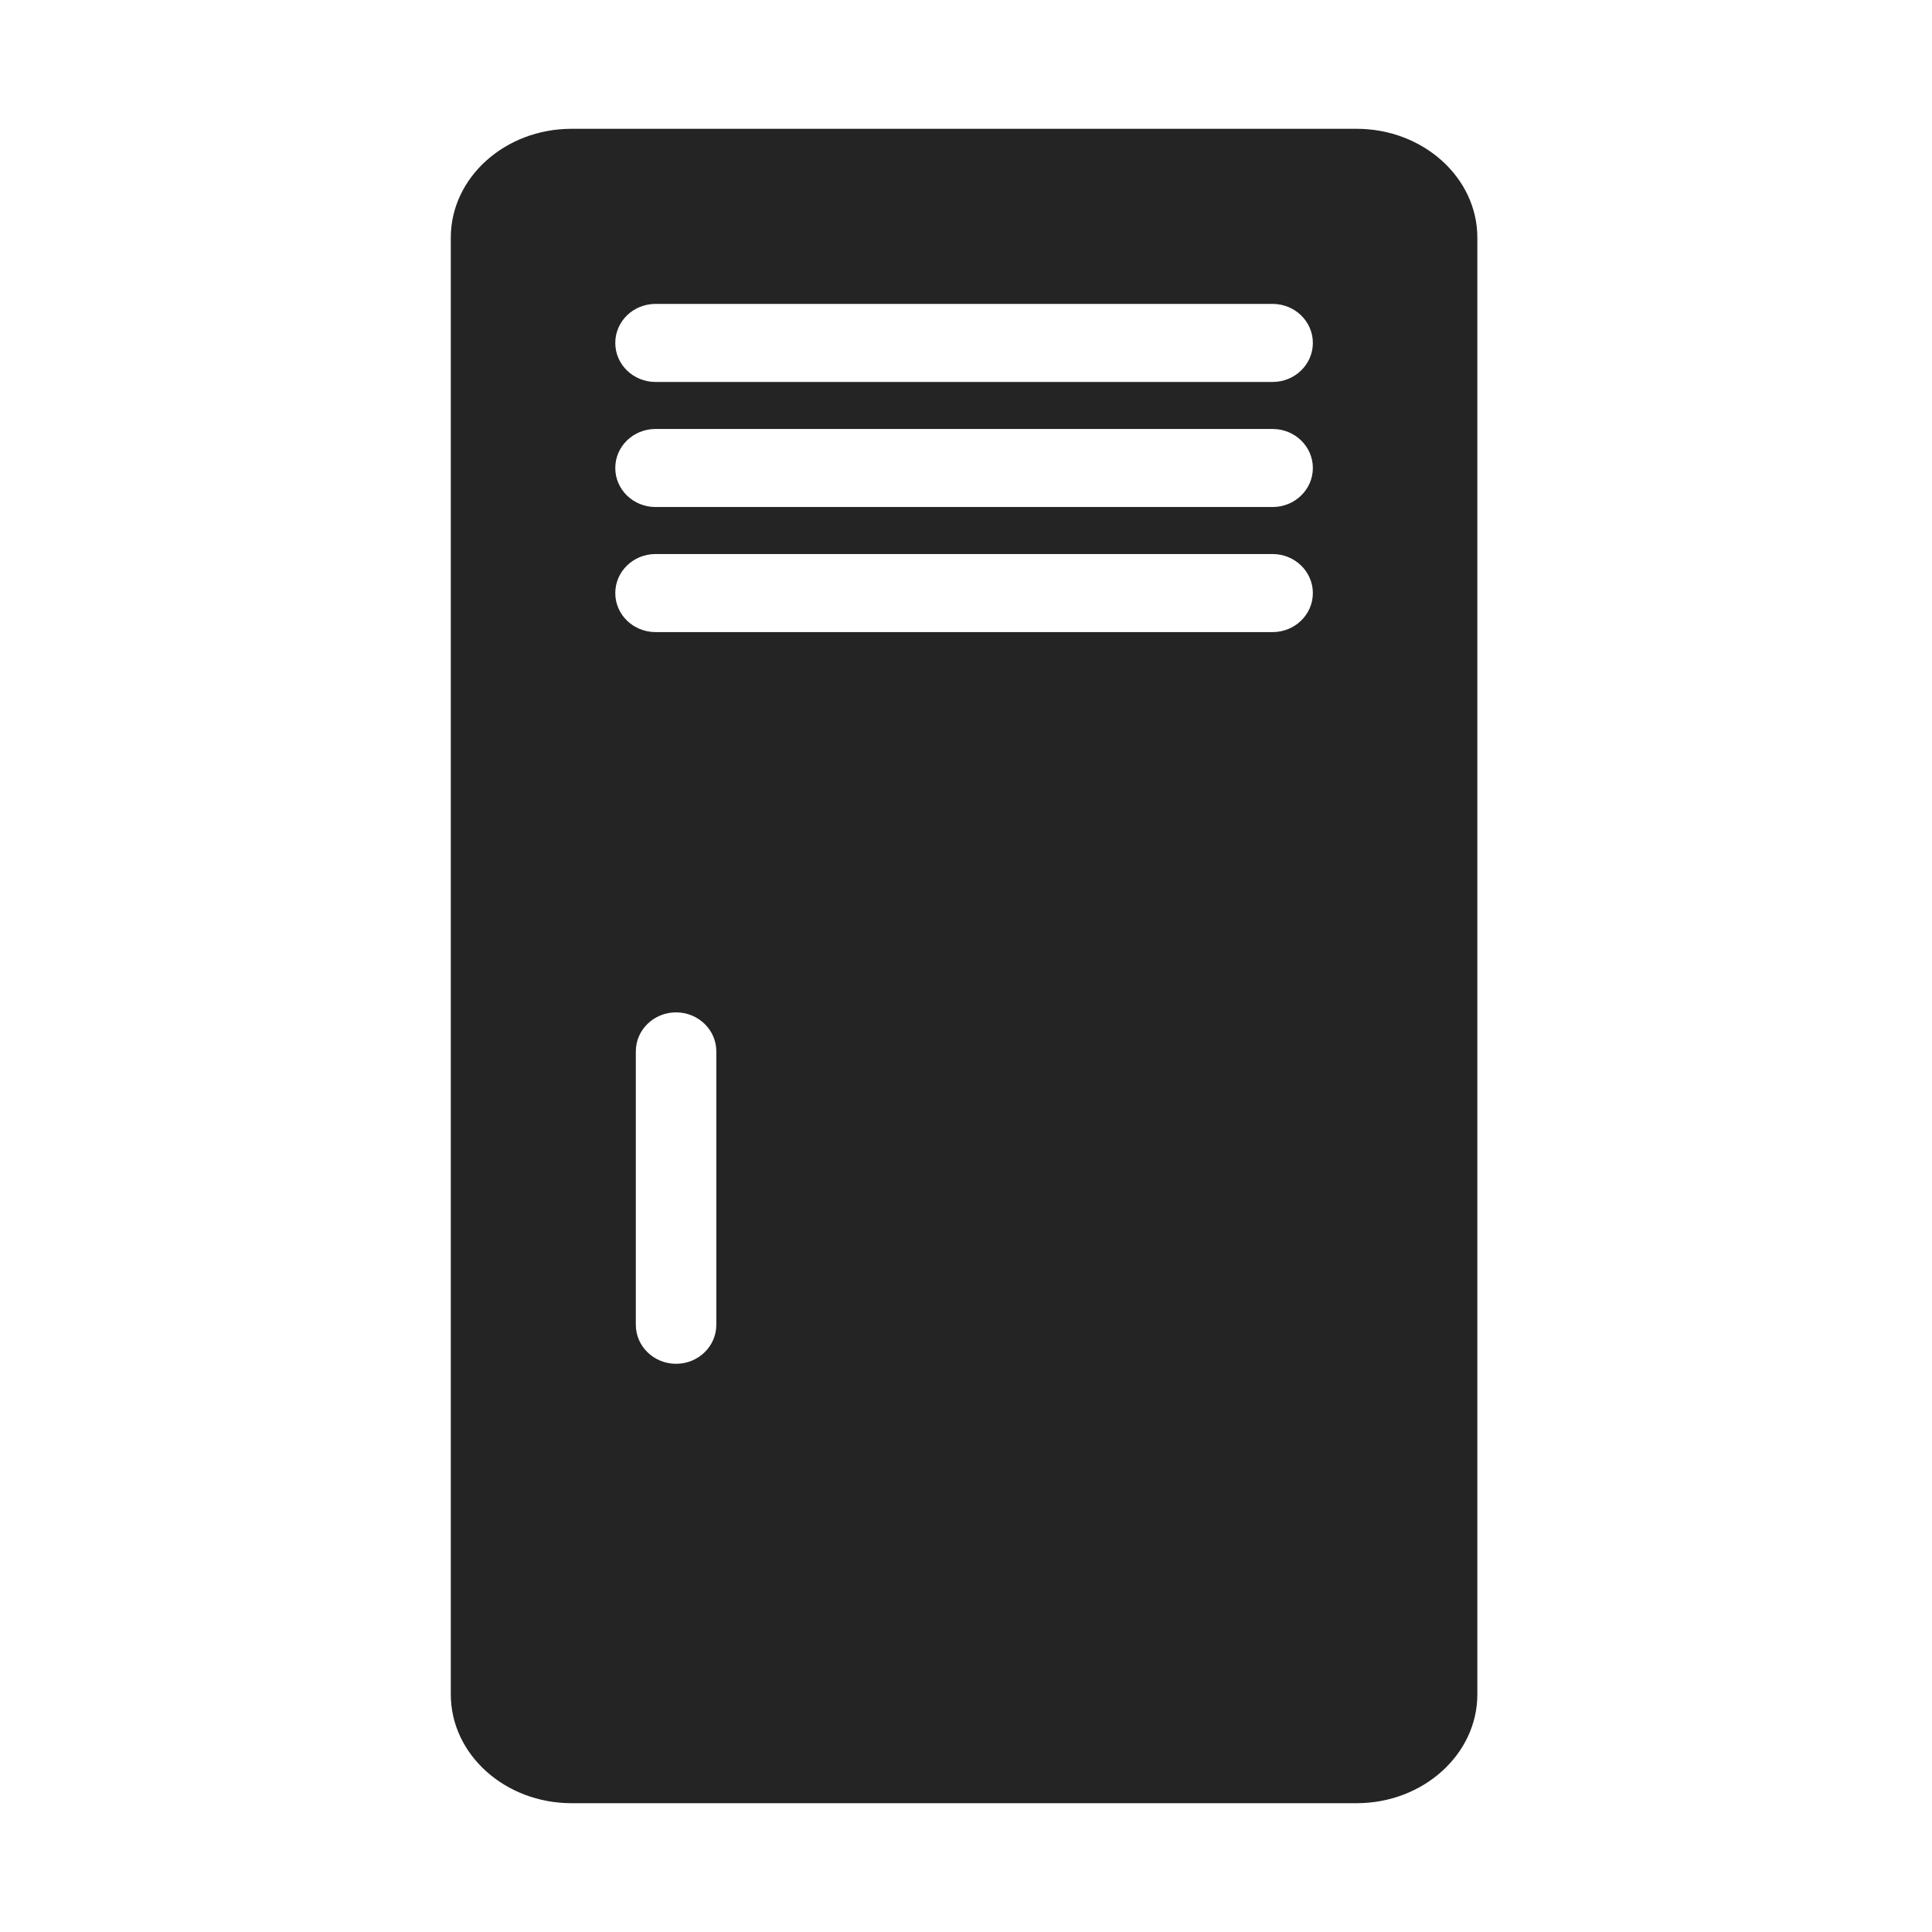 <?xml version="1.0" encoding="UTF-8"?>
<svg width="30px" height="30px" viewBox="0 0 30 30" version="1.1" xmlns="http://www.w3.org/2000/svg" xmlns:xlink="http://www.w3.org/1999/xlink">
    <!-- Generator: Sketch 51.3 (57544) - http://www.bohemiancoding.com/sketch -->
    <title>Artboard</title>
    <desc>Created with Sketch.</desc>
    <defs></defs>
    <g id="Artboard" stroke="none" stroke-width="1" fill="none" fill-rule="evenodd">
        <g id="icon">
            <rect id="Rectangle-5" x="0" y="0" width="30" height="30"></rect>
            <g id="Group-3" transform="translate(7, 2)" fill="#242424">
                <path d="M12.761,3.931 L3.179,3.931 C2.833,3.931 2.554,3.66 2.554,3.325 C2.554,2.99 2.833,2.719 3.179,2.719 L12.761,2.719 C13.106,2.719 13.386,2.99 13.386,3.325 C13.386,3.66 13.106,3.931 12.761,3.931 Z M12.761,5.873 L3.179,5.873 C2.833,5.873 2.554,5.602 2.554,5.267 C2.554,4.932 2.833,4.661 3.179,4.661 L12.761,4.661 C13.106,4.661 13.386,4.932 13.386,5.267 C13.386,5.602 13.106,5.873 12.761,5.873 Z M12.761,7.815 L3.179,7.815 C2.833,7.815 2.554,7.544 2.554,7.209 C2.554,6.875 2.833,6.603 3.179,6.603 L12.761,6.603 C13.106,6.603 13.386,6.875 13.386,7.209 C13.386,7.544 13.106,7.815 12.761,7.815 Z M4.123,18.571 C4.123,18.906 3.843,19.177 3.498,19.177 C3.153,19.177 2.873,18.906 2.873,18.571 L2.873,14.326 C2.873,13.991 3.153,13.72 3.498,13.72 C3.843,13.72 4.123,13.991 4.123,14.326 L4.123,18.571 Z M14.065,1.21212121e-05 L1.875,1.21212121e-05 C0.841,1.21212121e-05 0,0.758 0,1.689 L0,24.311 C0,25.242 0.841,26 1.875,26 L14.065,26 C15.098,26 15.94,25.242 15.94,24.311 L15.94,1.689 C15.94,0.758 15.098,1.21212121e-05 14.065,1.21212121e-05 Z" id="Fill-1"></path>
            </g>
        </g>
    </g>
</svg>